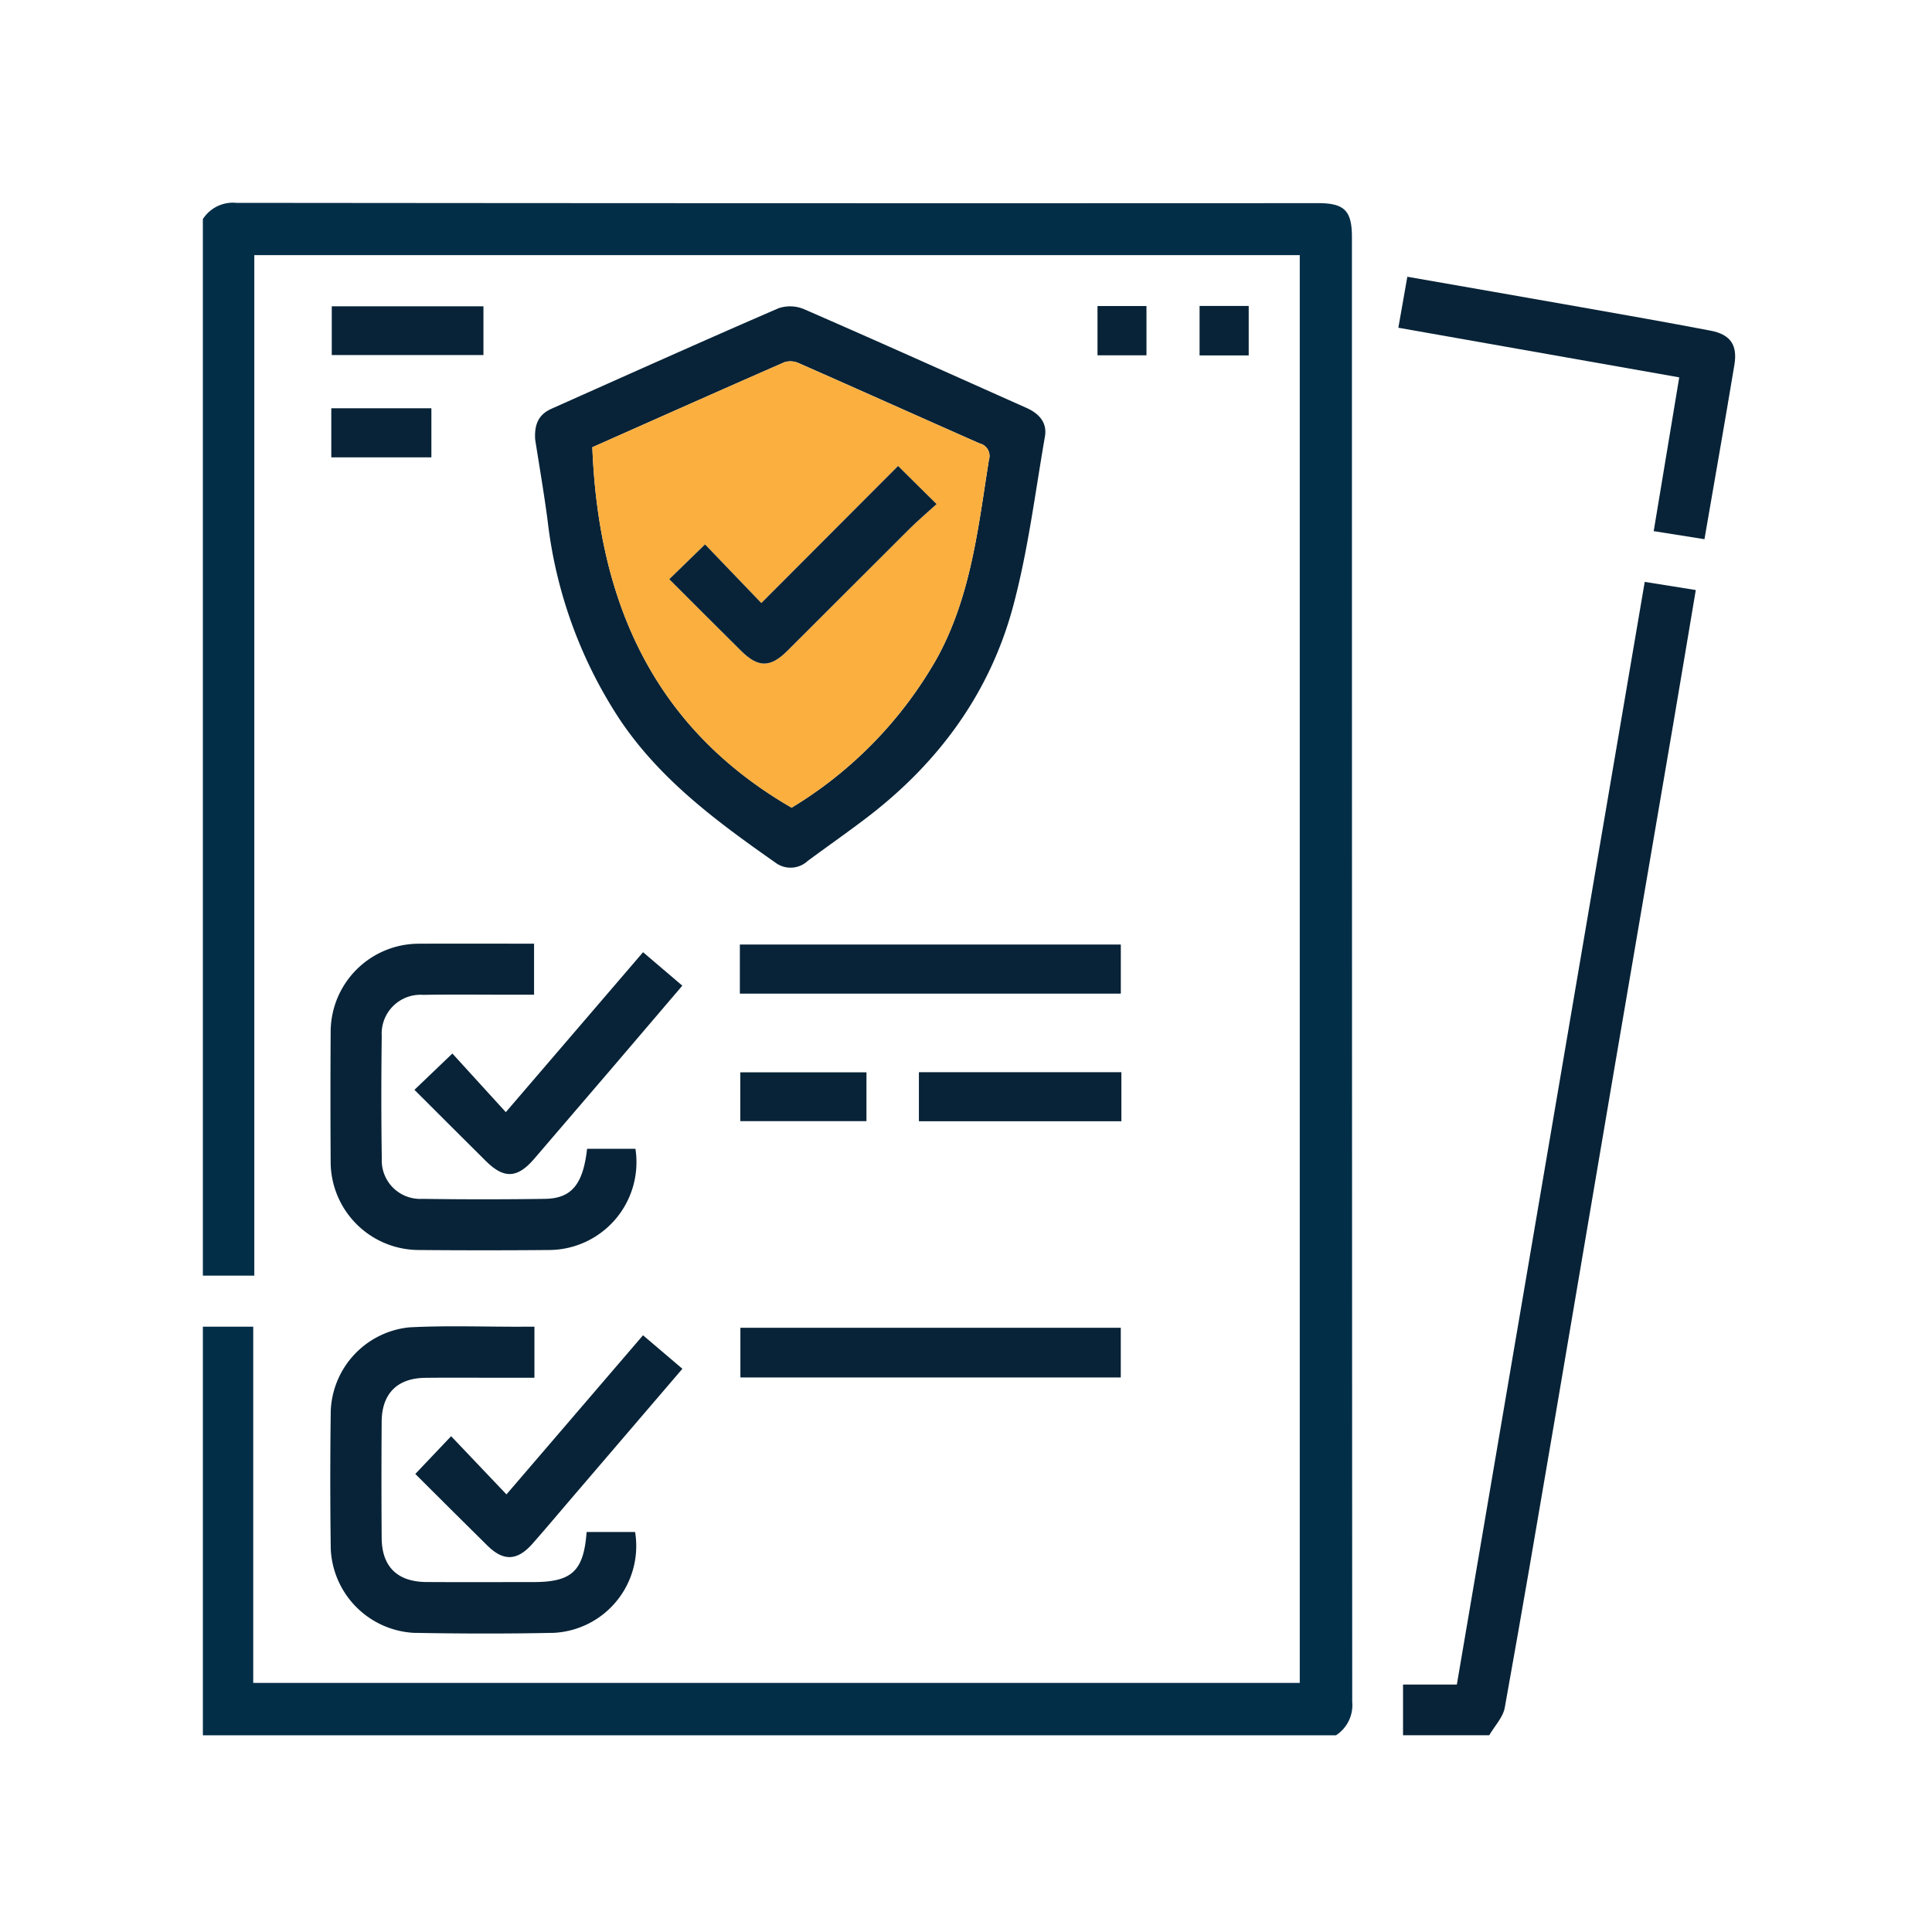 <svg xmlns="http://www.w3.org/2000/svg" width="200" height="200"><rect width="100%" height="100%" fill="#808080" stroke="none"/><defs><clipPath id="clip-register-icon"><path d="M0 0h200v200H0z"/></clipPath></defs><g id="register-icon" clip-path="url(#clip-register-icon)"><path fill="#fff" d="M0 0h200v200H0z"/><g id="Group_44" data-name="Group 44" transform="translate(5423.6 -500.848)"><path id="Path_171" data-name="Path 171" d="M-5402.6 523.528a3.7 3.7 0 013.478-1.68q55.982.057 111.963.03c2.737 0 3.51.777 3.51 3.528q0 75.8.03 151.6a3.727 3.727 0 01-1.68 3.479h-117.3v-42.299h5.213v36.873h108.337v-147.8h-108.226V632.9h-5.324z" fill="#022e48"/><path id="Path_172" data-name="Path 172" d="M-5027.379 759.742v-5.251h5.571l19.449-114.146 5.286.845c-.809 4.8-1.581 9.448-2.373 14.09q-3.059 17.936-6.13 35.87-3.056 17.937-6.092 35.877c-1.7 9.956-3.386 19.913-5.179 29.852-.184 1.018-1.056 1.912-1.61 2.863z" transform="translate(-250.979 -79.261)" fill="#082337"/><path id="Path_173" data-name="Path 173" d="M-5298.733 567.971c-.115-1.784.528-2.662 1.693-3.183 7.821-3.488 15.635-7 23.493-10.4a3.726 3.726 0 012.662.1c7.7 3.354 15.355 6.8 23.024 10.219 1.278.57 2.148 1.518 1.9 2.95-1.024 5.889-1.757 11.864-3.305 17.616-2.417 8.981-7.734 16.193-15.129 21.838-2.011 1.535-4.088 2.983-6.123 4.486a2.607 2.607 0 01-3.22.266c-6.091-4.272-12.071-8.646-16.294-14.99a47.214 47.214 0 01-7.4-20.4c-.39-2.996-.909-5.973-1.301-8.502zm5.917.8c.625 16.078 6.377 29.067 20.63 37.314a42.648 42.648 0 0015.1-15.566c3.478-6.4 4.213-13.445 5.324-20.432a1.335 1.335 0 00-.968-1.713c-6.227-2.749-12.435-5.541-18.664-8.283a2.131 2.131 0 00-1.511-.129c-6.74 2.95-13.452 5.944-19.911 8.813z" transform="translate(-69.466 -21.628)" fill="#082337"/><path id="Path_174" data-name="Path 174" d="M-5341.639 753.444v5.283h-2.249c-3.082 0-6.165-.04-9.247.014a4.016 4.016 0 00-4.272 4.244c-.054 4.237-.06 8.476.005 12.714a3.976 3.976 0 004.183 4.16q6.356.092 12.714 0c2.759-.043 3.941-1.509 4.354-5.18h5.006a9.088 9.088 0 01-8.823 10.474q-6.851.061-13.7 0a9.144 9.144 0 01-9.027-9.058q-.042-6.769 0-13.54a9.138 9.138 0 019.143-9.108c3.943-.02 7.89-.003 11.913-.003z" transform="translate(-26.675 -154.906)" fill="#082337"/><path id="Path_175" data-name="Path 175" d="M-5341.635 873.114v5.286h-3.388c-2.642 0-5.284-.024-7.925.007-2.884.035-4.48 1.632-4.5 4.526q-.044 6.026 0 12.053c.021 2.973 1.624 4.541 4.638 4.559 3.688.022 7.375.006 11.061.005 3.989 0 5.215-1.133 5.517-5.186h5.018a9 9 0 01-8.4 10.441c-4.841.1-9.687.088-14.529 0a9.113 9.113 0 01-8.575-8.655q-.1-7.181 0-14.366a9.052 9.052 0 018.087-8.6c3.842-.206 7.7-.059 11.555-.067.427-.004.857-.003 1.441-.003z" transform="translate(-26.641 -234.926)" fill="#082337"/><path id="Path_176" data-name="Path 176" d="M-5234.714 758.8v-5.083h39.437v5.083z" transform="translate(-112.296 -155.091)" fill="#082337"/><path id="Path_177" data-name="Path 177" d="M-5195.167 878.683h-39.377v-5.143h39.377z" transform="translate(-112.41 -235.241)" fill="#082337"/><path id="Path_178" data-name="Path 178" d="M-5336.452 770.371l3.927-3.759 5.531 6.069 14.208-16.557 4.064 3.463c-2.394 2.806-4.73 5.55-7.074 8.29q-4.131 4.829-8.271 9.649c-1.738 2.017-3.118 2.076-4.983.225-2.456-2.436-4.9-4.886-7.402-7.38z" transform="translate(-44.245 -156.704)" fill="#082337"/><path id="Path_179" data-name="Path 179" d="M-5336.184 890.242l3.708-3.908 5.729 6.025 14.136-16.473 4.076 3.468-11.863 13.854c-1.217 1.423-2.419 2.855-3.656 4.257-1.561 1.772-2.987 1.844-4.638.222-2.508-2.464-4.991-4.956-7.492-7.445z" transform="translate(-44.424 -236.811)" fill="#082337"/><path id="Path_180" data-name="Path 180" d="M-5157.776 793.636v5.078h-20.96v-5.078z" transform="translate(-149.739 -181.795)" fill="#082337"/><path id="Path_181" data-name="Path 181" d="M-5346.6 554.186v5.046h-15.7v-5.046z" transform="translate(-26.955 -21.63)" fill="#082337"/><path id="Path_182" data-name="Path 182" d="M-5221.52 793.676v5.053h-13.063v-5.053z" transform="translate(-112.384 -181.821)" fill="#082337"/><path id="Path_183" data-name="Path 183" d="M-5362.45 591.147v-5.081h10.362v5.081z" transform="translate(-26.855 -42.954)" fill="#082337"/><path id="Path_184" data-name="Path 184" d="M-5122.9 554.106h5.069v5.1h-5.069z" transform="translate(-187.087 -21.577)" fill="#082337"/><path id="Path_185" data-name="Path 185" d="M-5090.99 554.079h5.087v5.121h-5.087z" transform="translate(-208.431 -21.559)" fill="#082337"/><path id="Path_186" data-name="Path 186" d="M-5028.842 550.228l.93-5.278c6.025 1.056 11.908 2.075 17.787 3.116 4.538.8 9.076 1.6 13.6 2.463 2.05.391 2.812 1.48 2.471 3.534-.988 5.948-2.038 11.887-3.1 18.055l-5.254-.833 2.644-15.92z" transform="translate(-250.001 -15.453)" fill="#082337"/><path id="Path_187" data-name="Path 187" d="M-5280.837 580.29c6.459-2.869 13.173-5.865 19.906-8.807a2.13 2.13 0 011.511.129c6.229 2.743 12.438 5.535 18.665 8.283a1.335 1.335 0 01.968 1.713c-1.109 6.986-1.845 14.036-5.324 20.432a42.64 42.64 0 01-15.1 15.566c-14.249-8.249-20.001-21.237-20.626-37.316zm7.967 13.659c2.52 2.517 4.963 4.971 7.423 7.409 1.775 1.76 3.026 1.768 4.794.008 4.212-4.194 8.4-8.41 12.618-12.6.89-.885 1.852-1.7 2.831-2.59l-3.985-3.947-14.158 14.19-5.826-6.07z" transform="translate(-81.445 -33.143)" fill="#fbaf3f"/><path id="Path_188" data-name="Path 188" d="M-5256.775 615.828l3.7-3.6 5.826 6.07 14.157-14.19 3.985 3.947c-.979.891-1.94 1.7-2.831 2.59-4.216 4.19-8.405 8.407-12.618 12.6-1.768 1.76-3.019 1.752-4.794-.008-2.462-2.437-4.906-4.892-7.425-7.409z" transform="translate(-97.54 -55.022)" fill="#082337"/></g></g></svg>